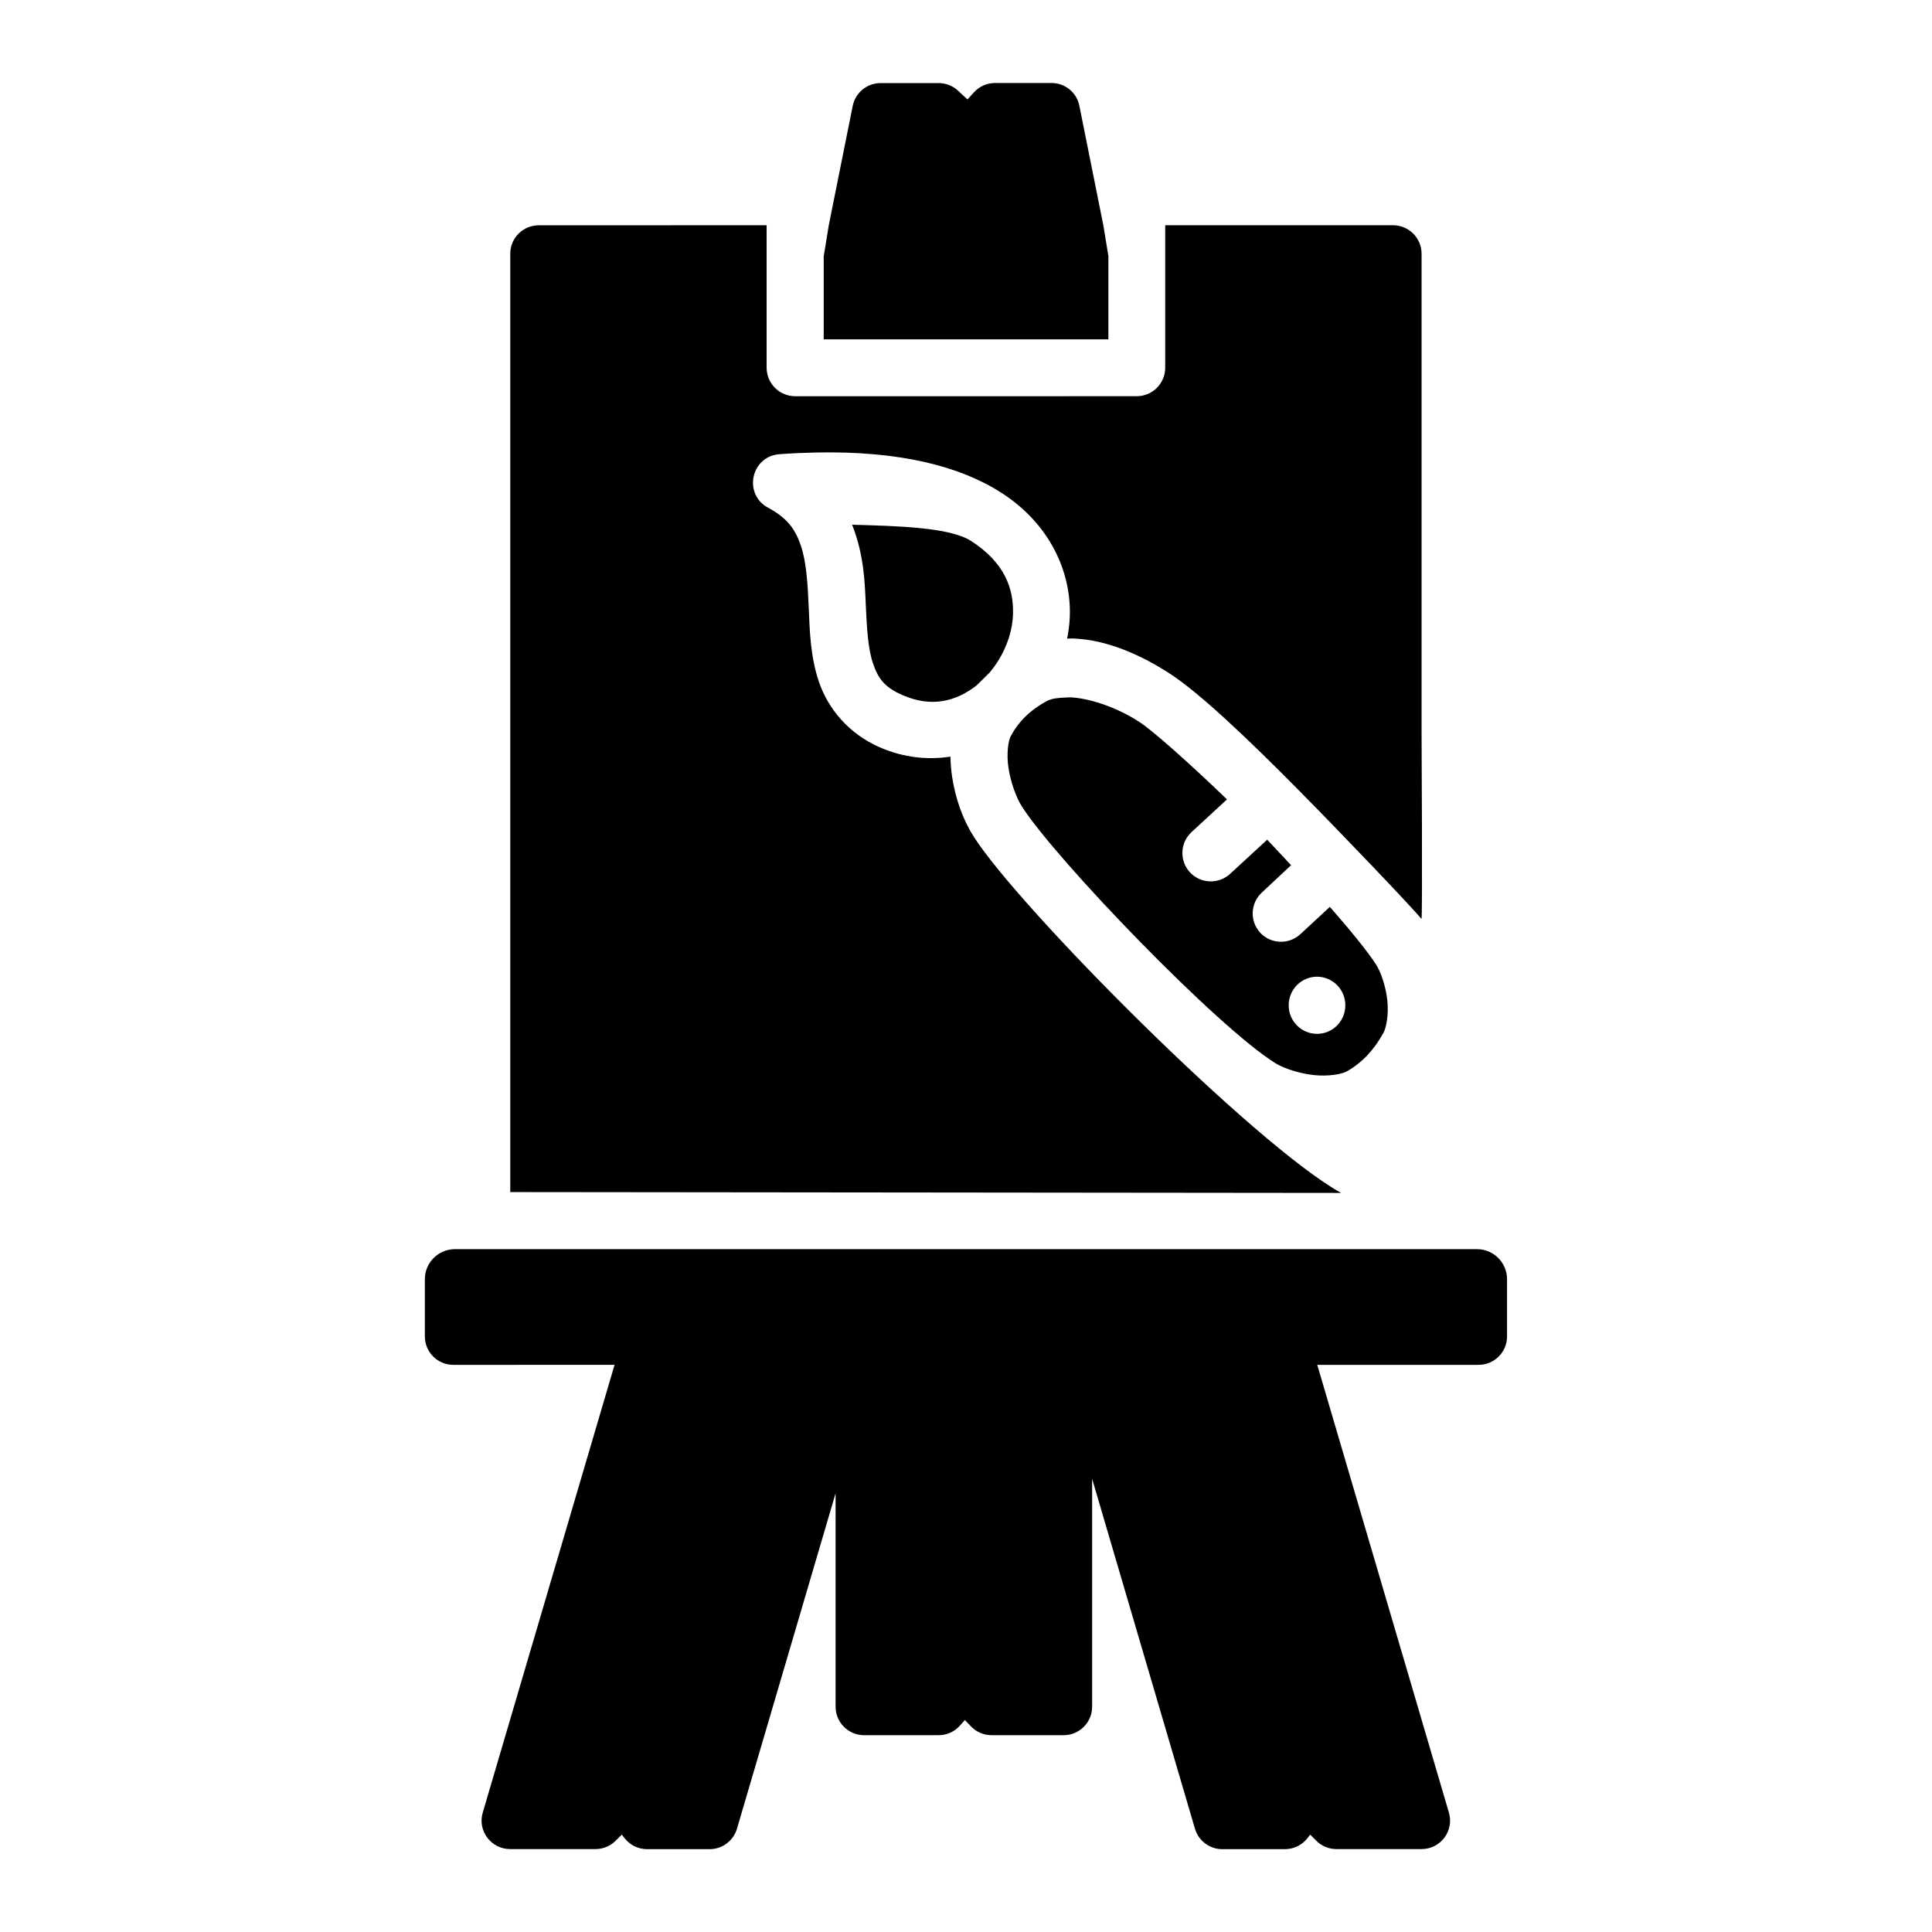 <?xml version="1.0" encoding="UTF-8" standalone="no"?>
<svg
   xmlns:dc="http://purl.org/dc/elements/1.1/"
   xmlns:cc="http://creativecommons.org/ns#"
   xmlns:rdf="http://www.w3.org/1999/02/22-rdf-syntax-ns#"
   xmlns:svg="http://www.w3.org/2000/svg"
   xmlns="http://www.w3.org/2000/svg"
   xmlns:sodipodi="http://sodipodi.sourceforge.net/DTD/sodipodi-0.dtd"
   xmlns:inkscape="http://www.inkscape.org/namespaces/inkscape"
   inkscape:export-ydpi="576"
   inkscape:export-xdpi="576"
   inkscape:export-filename="D:\Project Real\DESEMBER\export solid\png\29 - Scissor.png"
   width="64pt"
   height="64pt"
   viewBox="0 0 22.578 22.578"
   version="1.1"
   id="svg831"
   inkscape:version="1.0 (4035a4fb49, 2020-05-01)"
   sodipodi:docname="30 -Painting.svg">
  <defs
     id="defs825">
    <pattern
       id="EMFhbasepattern"
       patternUnits="userSpaceOnUse"
       width="6"
       height="6"
       x="0"
       y="0" />
    <pattern
       id="EMFhbasepattern-9"
       patternUnits="userSpaceOnUse"
       width="6"
       height="6"
       x="0"
       y="0" />
    <pattern
       id="EMFhbasepattern-0"
       patternUnits="userSpaceOnUse"
       width="6"
       height="6"
       x="0"
       y="0" />
    <pattern
       id="EMFhbasepattern-7"
       patternUnits="userSpaceOnUse"
       width="6"
       height="6"
       x="0"
       y="0" />
    <pattern
       id="EMFhbasepattern-2"
       patternUnits="userSpaceOnUse"
       width="6"
       height="6"
       x="0"
       y="0" />
    <pattern
       id="EMFhbasepattern-98"
       patternUnits="userSpaceOnUse"
       width="6"
       height="6"
       x="0"
       y="0" />
    <pattern
       id="EMFhbasepattern-6"
       patternUnits="userSpaceOnUse"
       width="6"
       height="6"
       x="0"
       y="0" />
    <pattern
       id="EMFhbasepattern-01"
       patternUnits="userSpaceOnUse"
       width="6"
       height="6"
       x="0"
       y="0" />
    <pattern
       id="EMFhbasepattern-07"
       patternUnits="userSpaceOnUse"
       width="6"
       height="6"
       x="0"
       y="0" />
    <pattern
       id="EMFhbasepattern-8"
       patternUnits="userSpaceOnUse"
       width="6"
       height="6"
       x="0"
       y="0" />
    <pattern
       id="EMFhbasepattern-4"
       patternUnits="userSpaceOnUse"
       width="6"
       height="6"
       x="0"
       y="0" />
    <pattern
       id="EMFhbasepattern-40"
       patternUnits="userSpaceOnUse"
       width="6"
       height="6"
       x="0"
       y="0" />
    <pattern
       id="EMFhbasepattern-08"
       patternUnits="userSpaceOnUse"
       width="6"
       height="6"
       x="0"
       y="0" />
    <pattern
       id="EMFhbasepattern-04"
       patternUnits="userSpaceOnUse"
       width="6"
       height="6"
       x="0"
       y="0" />
    <pattern
       id="EMFhbasepattern-014"
       patternUnits="userSpaceOnUse"
       width="6"
       height="6"
       x="0"
       y="0" />
    <pattern
       id="EMFhbasepattern-27"
       patternUnits="userSpaceOnUse"
       width="6"
       height="6"
       x="0"
       y="0" />
    <pattern
       id="EMFhbasepattern-09"
       patternUnits="userSpaceOnUse"
       width="6"
       height="6"
       x="0"
       y="0" />
    <pattern
       id="EMFhbasepattern-5"
       patternUnits="userSpaceOnUse"
       width="6"
       height="6"
       x="0"
       y="0" />
    <pattern
       id="EMFhbasepattern-018"
       patternUnits="userSpaceOnUse"
       width="6"
       height="6"
       x="0"
       y="0" />
  </defs>
  <sodipodi:namedview
     id="base"
     pagecolor="#ffffff"
     bordercolor="#666666"
     borderopacity="1.0"
     inkscape:pageopacity="0.0"
     inkscape:pageshadow="2"
     inkscape:zoom="6.2578125"
     inkscape:cx="42.666667"
     inkscape:cy="42.666667"
     inkscape:document-units="pt"
     inkscape:current-layer="layer1"
     showgrid="false"
     units="pt"
     inkscape:window-width="1366"
     inkscape:window-height="706"
     inkscape:window-x="-8"
     inkscape:window-y="-8"
     inkscape:window-maximized="1"
     inkscape:pagecheckerboard="true"
     inkscape:showpageshadow="false"
     inkscape:object-paths="true"
     inkscape:snap-intersection-paths="true"
     inkscape:snap-smooth-nodes="true"
     inkscape:snap-midpoints="true"
     showguides="true"
     inkscape:snap-bbox="true"
     inkscape:bbox-nodes="true"
     inkscape:snap-nodes="false"
     inkscape:snap-global="true"
     inkscape:document-rotation="0">
    <inkscape:grid
       type="xygrid"
       id="grid1378" />
    <sodipodi:guide
       position="0.97,21.608"
       orientation="78,0"
       id="guide1380"
       inkscape:locked="false" />
    <sodipodi:guide
       position="0.97,0.97"
       orientation="0,78"
       id="guide1382"
       inkscape:locked="false" />
    <sodipodi:guide
       position="21.608,0.97"
       orientation="-78,0"
       id="guide1384"
       inkscape:locked="false" />
    <sodipodi:guide
       position="21.608,21.608"
       orientation="0,-78"
       id="guide1386"
       inkscape:locked="false" />
  </sodipodi:namedview>
  <g
     inkscape:label="Icon"
     inkscape:groupmode="layer"
     id="layer1"
     transform="translate(0,-274.422)">
    <path
       sodipodi:nodetypes="ccccccccccccccccccccsscsscsccsscccssccccccccccccccccsccccsscscccsccccccccccccccccsccscccccccccccccccccccccccccccccccccccssss"
       d="m 12.894,277.055 -0.28,-1.396 c -0.031,-0.156 -0.168,-0.268 -0.327,-0.267 h -0.659 c -0.095,1e-5 -0.185,0.04 -0.248,0.111 l -0.074,0.081 -0.111,-0.103 c -0.062,-0.057 -0.142,-0.088 -0.226,-0.088 h -0.68 c -0.158,9.2e-4 -0.293,0.112 -0.324,0.267 l -0.28,1.396 -0.059,0.363 v 0.969 h 3.327 v -0.973 z m -6.597,0 c -0.184,-6.9e-4 -0.334,0.148 -0.334,0.332 v 10.966 l 9.709,0.01 c -1.01,-0.563 -3.753,-3.32 -4.291,-4.161 -0.128,-0.2 -0.214,-0.442 -0.254,-0.7 -0.012,-0.078 -0.018,-0.158 -0.02,-0.238 -0.263,0.041 -0.544,0.013 -0.82,-0.106 -0.372,-0.161 -0.607,-0.455 -0.713,-0.757 -0.105,-0.302 -0.111,-0.606 -0.123,-0.882 -0.012,-0.276 -0.027,-0.527 -0.091,-0.718 -0.064,-0.19 -0.156,-0.324 -0.386,-0.447 -0.291,-0.159 -0.197,-0.598 0.133,-0.624 0.15,-0.011 0.293,-0.017 0.432,-0.02 0.97,-0.019 1.675,0.156 2.167,0.473 0.562,0.362 0.816,0.923 0.796,1.447 -0.003,0.086 -0.015,0.171 -0.031,0.255 0.03,-4.3e-4 0.059,-0.003 0.089,-6.7e-4 0.359,0.018 0.744,0.171 1.114,0.412 0.343,0.223 0.903,0.753 1.499,1.356 0.572,0.58 1.273,1.315 1.439,1.508 0.013,0.011 0.001,-2.177 0.001,-2.177 v -5.597 c -5.01e-4,-0.183 -0.149,-0.331 -0.332,-0.332 h -2.664 v 1.664 c 6.65e-4,0.184 -0.148,0.333 -0.332,0.334 H 9.291 c -0.184,-7.3e-4 -0.332,-0.15 -0.332,-0.334 v -1.664 z m 5.267,5.228 c 0.159,-0.188 0.265,-0.435 0.274,-0.677 0.012,-0.312 -0.103,-0.613 -0.491,-0.863 -0.252,-0.162 -0.882,-0.174 -1.389,-0.189 0.138,0.35 0.148,0.661 0.16,0.938 0.012,0.277 0.027,0.519 0.086,0.688 0.059,0.169 0.128,0.272 0.347,0.367 0.335,0.145 0.62,0.074 0.863,-0.116 z m 0.694,0.319 c -0.218,0.113 -0.353,0.25 -0.447,0.425 -0.028,0.052 -0.051,0.205 -0.025,0.373 0.026,0.168 0.093,0.348 0.155,0.445 0.399,0.625 2.299,2.596 2.971,3.006 0.092,0.056 0.273,0.117 0.445,0.135 0.171,0.018 0.33,-0.013 0.384,-0.044 0.182,-0.105 0.316,-0.251 0.425,-0.447 0.035,-0.062 0.064,-0.216 0.047,-0.38 -0.017,-0.164 -0.076,-0.336 -0.133,-0.423 -0.104,-0.159 -0.299,-0.399 -0.539,-0.672 l -0.343,0.318 c -0.134,0.125 -0.344,0.119 -0.469,-0.014 -0.126,-0.135 -0.118,-0.347 0.018,-0.472 l 0.341,-0.319 c -0.095,-0.101 -0.186,-0.199 -0.279,-0.298 l -0.433,0.399 c -0.136,0.125 -0.348,0.116 -0.472,-0.02 -0.123,-0.136 -0.113,-0.345 0.022,-0.469 l 0.413,-0.381 c -0.456,-0.44 -0.877,-0.81 -1.022,-0.904 -0.346,-0.224 -0.696,-0.293 -0.834,-0.288 -0.138,0.005 -0.191,0.016 -0.222,0.032 z m 3.133,3.234 c 0.183,6.9e-4 0.331,0.149 0.331,0.334 1.89e-4,0.185 -0.148,0.334 -0.331,0.334 -0.183,-7.2e-4 -0.331,-0.149 -0.331,-0.334 1.56e-4,-0.185 0.148,-0.333 0.331,-0.334 z m -10.074,3.184 c -0.194,0 -0.352,0.157 -0.352,0.352 v 0.666 c -6.658e-4,0.184 0.148,0.334 0.332,0.334 H 7.182 l -1.54,5.231 c -0.064,0.214 0.097,0.428 0.32,0.428 h 0.997 c 0.089,-3e-5 0.174,-0.035 0.236,-0.098 l 0.072,-0.071 0.032,0.042 c 0.063,0.08 0.158,0.127 0.26,0.128 h 0.735 c 0.148,-3.7e-4 0.278,-0.099 0.319,-0.241 l 1.152,-3.918 v 2.493 c -6.657e-4,0.185 0.15,0.335 0.335,0.334 h 0.869 c 0.095,1.8e-4 0.185,-0.04 0.248,-0.111 l 0.059,-0.066 0.071,0.074 c 0.063,0.066 0.15,0.103 0.241,0.103 h 0.84 c 0.185,0.001 0.336,-0.149 0.335,-0.334 v -2.662 l 1.201,4.087 c 0.041,0.142 0.171,0.241 0.319,0.241 h 0.735 c 0.102,-5.4e-4 0.198,-0.048 0.261,-0.128 l 0.032,-0.042 0.071,0.071 c 0.062,0.062 0.146,0.098 0.234,0.098 h 0.997 c 0.223,8e-5 0.383,-0.214 0.319,-0.428 l -1.538,-5.231 h 1.884 c 0.185,7.1e-4 0.335,-0.149 0.334,-0.334 v -0.666 c 0,-0.194 -0.157,-0.352 -0.352,-0.352 z"
       style="color:#000000;font-style:normal;font-variant:normal;font-weight:normal;font-stretch:normal;font-size:medium;line-height:normal;font-family:sans-serif;font-variant-ligatures:normal;font-variant-position:normal;font-variant-caps:normal;font-variant-numeric:normal;font-variant-alternates:normal;font-variant-east-asian:normal;font-feature-settings:normal;font-variation-settings:normal;text-indent:0;text-align:start;text-decoration:none;text-decoration-line:none;text-decoration-style:solid;text-decoration-color:#000000;letter-spacing:normal;word-spacing:normal;text-transform:none;writing-mode:lr-tb;direction:ltr;text-orientation:mixed;dominant-baseline:auto;baseline-shift:baseline;text-anchor:start;white-space:normal;shape-padding:0;shape-margin:0;inline-size:0;clip-rule:nonzero;display:inline;overflow:visible;visibility:visible;isolation:auto;mix-blend-mode:normal;color-interpolation:sRGB;color-interpolation-filters:linearRGB;solid-color:#000000;solid-opacity:1;vector-effect:none;fill:#000000;fill-opacity:1;fill-rule:nonzero;stroke:none;stroke-width:0.529;stroke-linecap:round;stroke-linejoin:round;stroke-miterlimit:1.5;stroke-dasharray:none;stroke-dashoffset:0;stroke-opacity:1;color-rendering:auto;image-rendering:auto;shape-rendering:auto;text-rendering:auto;enable-background:accumulate;stop-color:#000000"
       id="path1080" />
  </g>
</svg>
